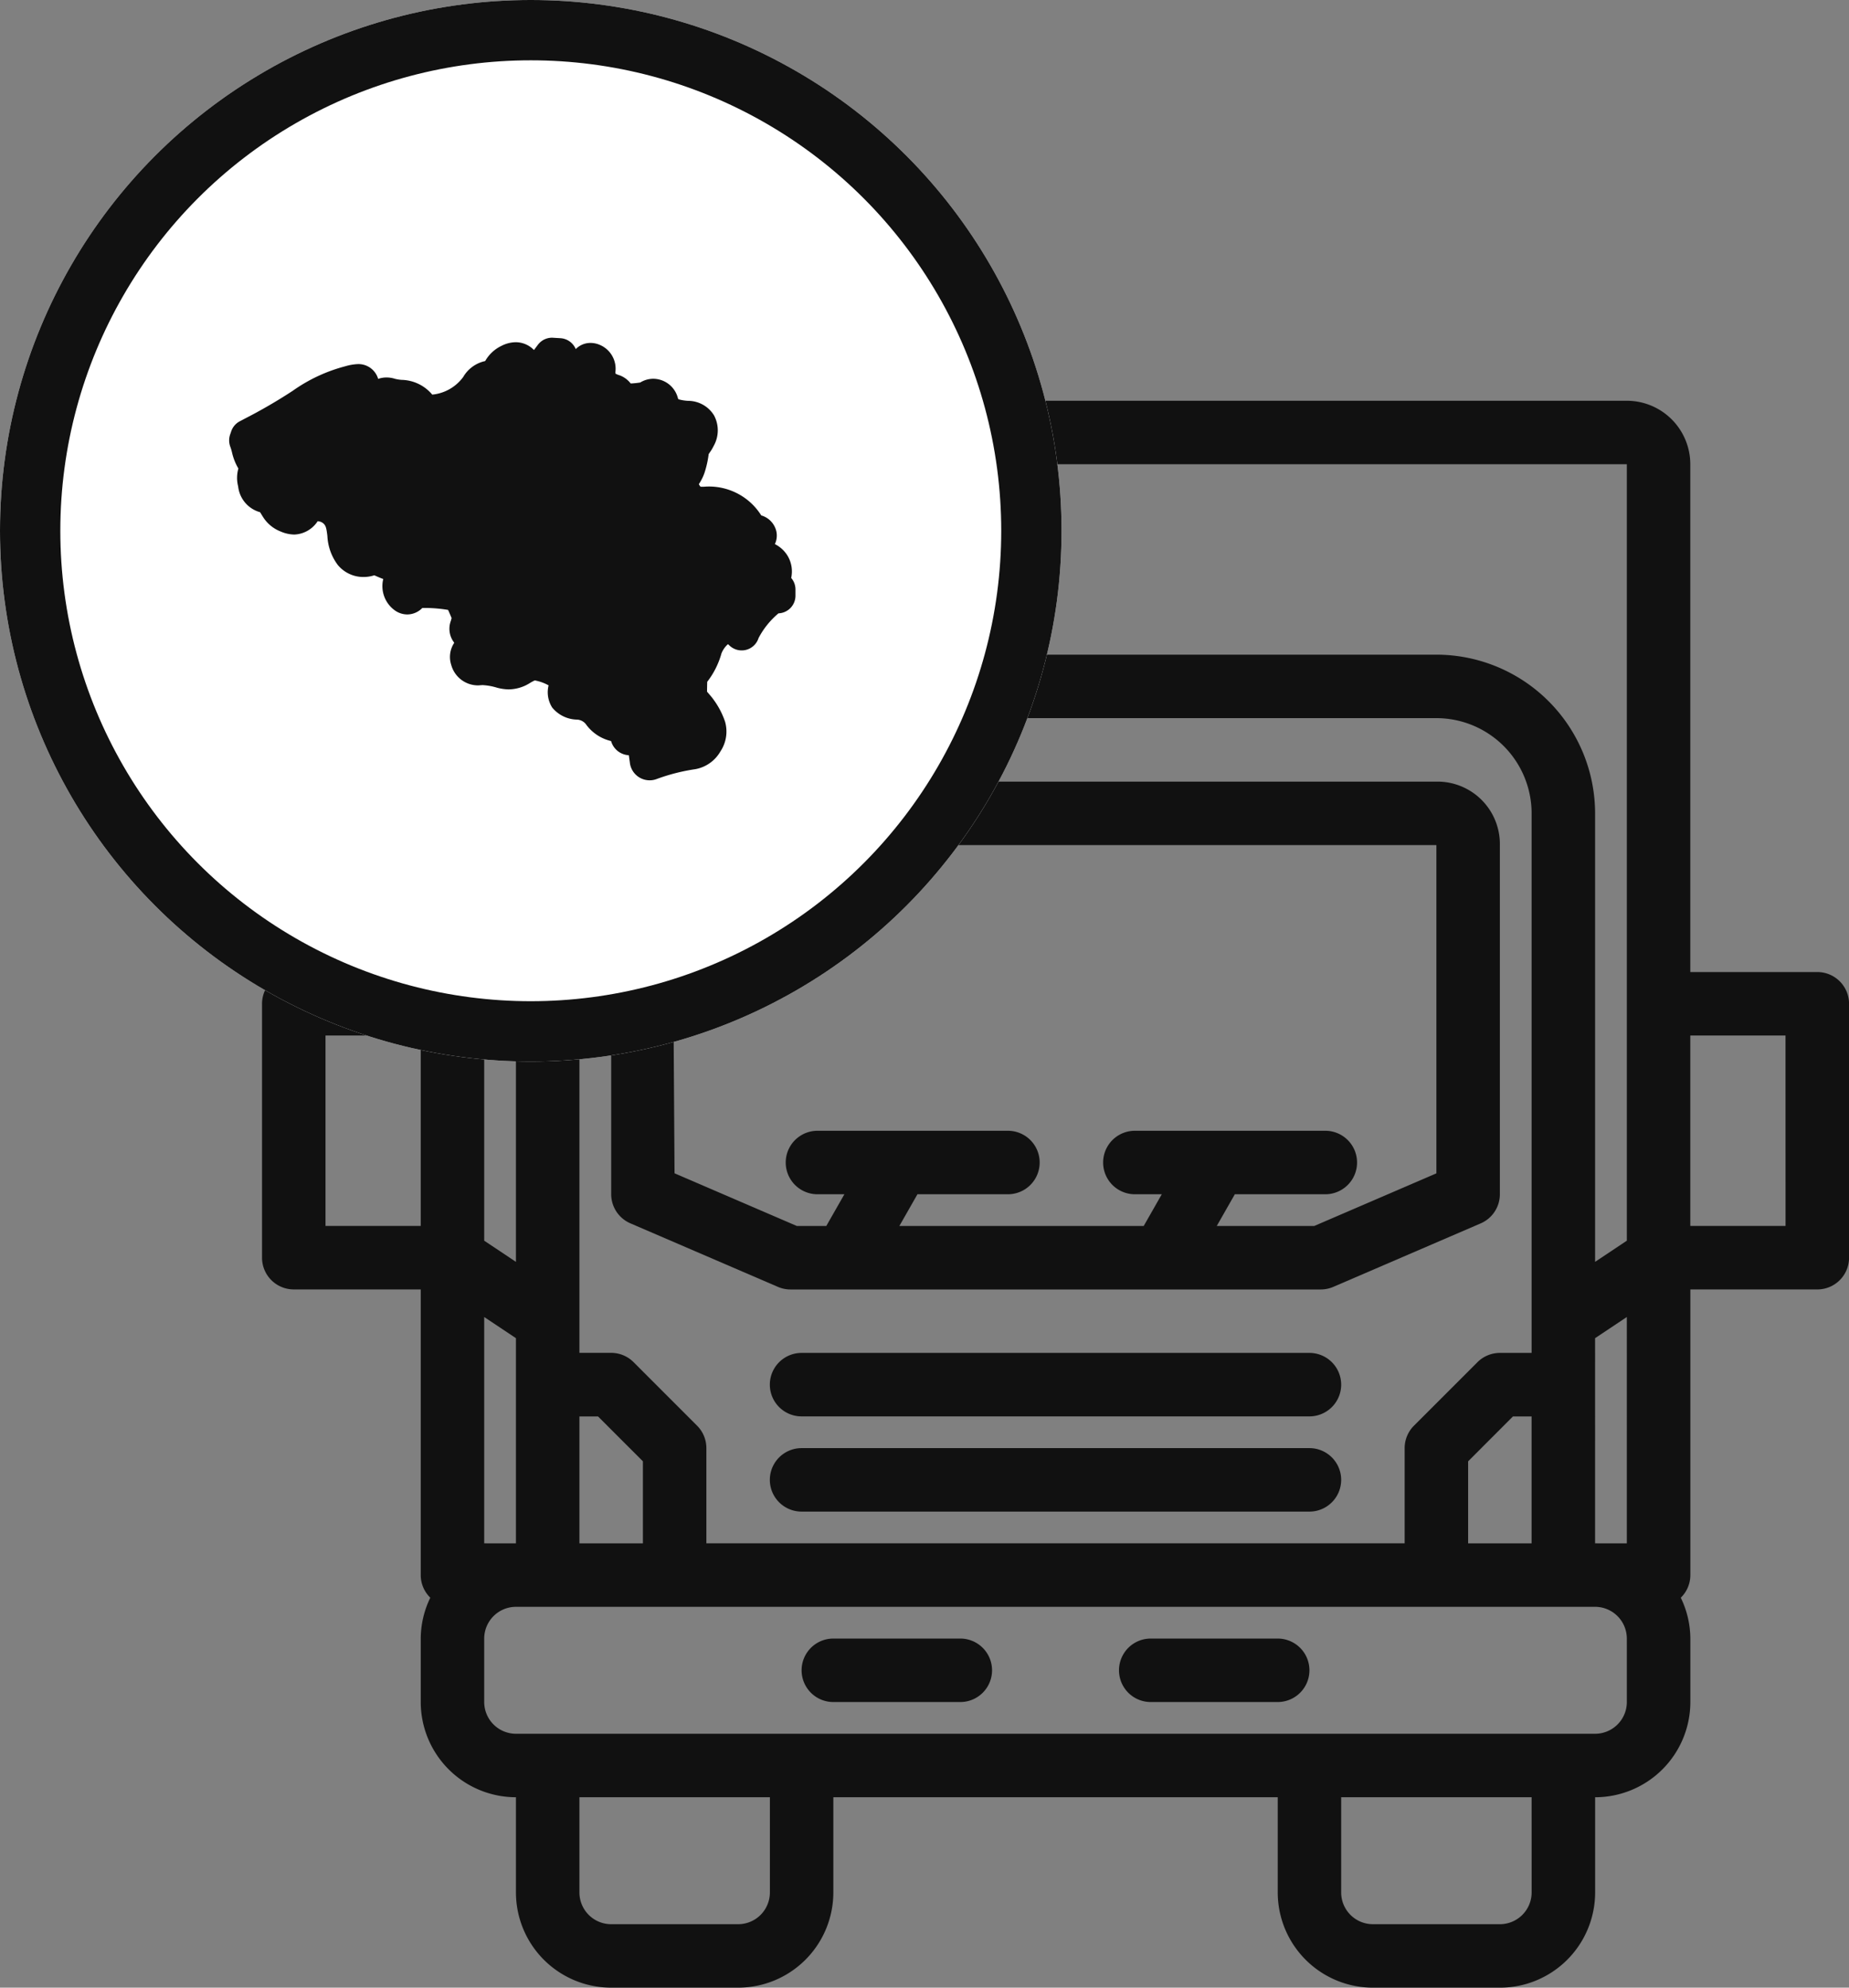 <svg xmlns="http://www.w3.org/2000/svg" id="Group_54" data-name="Group 54" width="153.278" height="164.778" viewBox="0 0 153.278 164.778"><rect x="0" y="0" width="153.278" height="164.778" fill="#808080" stroke="none"/><g id="truck_1297479" transform="translate(21.722 33.222)"><path id="Path_26" data-name="Path 26" d="M128.925,47.36H118.4V5.262A5.267,5.267,0,0,0,113.138,0H18.418a5.267,5.267,0,0,0-5.262,5.262v42.1H2.631A2.631,2.631,0,0,0,0,49.991V71.04a2.631,2.631,0,0,0,2.631,2.631H13.156v23.68a2.613,2.613,0,0,0,.794,1.876,7.8,7.8,0,0,0-.794,3.387v5.262a7.9,7.9,0,0,0,7.893,7.893v7.893a7.9,7.9,0,0,0,7.893,7.893H39.467a7.9,7.9,0,0,0,7.893-7.893V115.77H84.2v7.893a7.9,7.9,0,0,0,7.893,7.893h10.525a7.9,7.9,0,0,0,7.893-7.893V115.77a7.9,7.9,0,0,0,7.893-7.893v-5.262a7.814,7.814,0,0,0-.793-3.387,2.617,2.617,0,0,0,.793-1.876V73.672h10.525a2.631,2.631,0,0,0,2.631-2.631V49.991A2.631,2.631,0,0,0,128.925,47.36Zm-18.418,47.36V77.711l2.631-1.754V94.721Zm-73.672,0V86.827a2.631,2.631,0,0,0-.771-1.86L30.8,79.7a2.631,2.631,0,0,0-1.86-.771H26.311V34.2A7.9,7.9,0,0,1,34.2,26.311H97.352a7.9,7.9,0,0,1,7.893,7.893V78.934h-2.631a2.631,2.631,0,0,0-1.86.771l-5.262,5.262a2.631,2.631,0,0,0-.771,1.86v7.893Zm-18.418,0V75.957l2.631,1.754v17.01ZM26.311,84.2h1.542l3.721,3.721v6.8H26.311Zm73.672,3.721L103.7,84.2h1.542V94.721H99.983ZM18.418,5.262h94.721v64.37l-2.631,1.754V34.2A13.171,13.171,0,0,0,97.352,21.049H34.2A13.171,13.171,0,0,0,21.049,34.2V71.386l-2.631-1.754ZM5.262,68.409V52.623h7.893V68.409ZM42.1,123.663a2.635,2.635,0,0,1-2.631,2.631H28.942a2.635,2.635,0,0,1-2.631-2.631V115.77H42.1Zm63.147,0a2.635,2.635,0,0,1-2.631,2.631H92.089a2.635,2.635,0,0,1-2.631-2.631V115.77h15.787Zm7.893-15.787a2.635,2.635,0,0,1-2.631,2.631H21.049a2.635,2.635,0,0,1-2.631-2.631v-5.262a2.635,2.635,0,0,1,2.631-2.631h89.458a2.635,2.635,0,0,1,2.631,2.631Zm13.156-39.467H118.4V52.623h7.893Zm0,0" fill="#111"></path><path id="Path_27" data-name="Path 27" d="M102.846,138.1h43.976a2.634,2.634,0,0,0,1.041-.215l12.216-5.262a2.632,2.632,0,0,0,1.59-2.417V101.262A5.176,5.176,0,0,0,156.6,96H93.073A5.176,5.176,0,0,0,88,101.262V130.2a2.632,2.632,0,0,0,1.59,2.417l12.216,5.262A2.634,2.634,0,0,0,102.846,138.1Zm-9.773-36.836h63.335v27.211l-10.128,4.363H138.2l1.5-2.631h7.5a2.631,2.631,0,1,0,0-5.262H131.412a2.631,2.631,0,1,0,0,5.262h2.232l-1.5,2.631H111.889l1.5-2.631h7.5a2.631,2.631,0,1,0,0-5.262H105.1a2.631,2.631,0,1,0,0,5.262h2.232l-1.5,2.631h-2.441l-10.139-4.368Zm0,0" transform="translate(-59.056 -64.426)" fill="#111"></path><path id="Path_28" data-name="Path 28" d="M149.156,312H138.631a2.631,2.631,0,0,0,0,5.262h10.525a2.631,2.631,0,1,0,0-5.262Zm0,0" transform="translate(-91.271 -209.386)" fill="#111"></path><path id="Path_29" data-name="Path 29" d="M229.156,312H218.631a2.631,2.631,0,0,0,0,5.262h10.525a2.631,2.631,0,0,0,0-5.262Zm0,0" transform="translate(-144.96 -209.386)" fill="#111"></path><path id="Path_30" data-name="Path 30" d="M172.729,264h-42.1a2.631,2.631,0,1,0,0,5.262h42.1a2.631,2.631,0,0,0,0-5.262Zm0,0" transform="translate(-85.902 -177.173)" fill="#111"></path><path id="Path_31" data-name="Path 31" d="M172.729,240h-42.1a2.631,2.631,0,1,0,0,5.262h42.1a2.631,2.631,0,0,0,0-5.262Zm0,0" transform="translate(-85.902 -161.066)" fill="#111"></path></g><g id="Group_53" data-name="Group 53"><g id="Ellipse_4" data-name="Ellipse 4" fill="#fff" stroke="#111" stroke-width="5"><circle cx="44" cy="44" r="44" stroke="none"></circle><circle cx="44" cy="44" r="41.5" fill="none"></circle></g><path id="map_15939815" d="M46.59,33.906a2.53,2.53,0,0,0-.321-1.864,2.6,2.6,0,0,0-1.033-.936,1.659,1.659,0,0,0,.117-1.078,1.794,1.794,0,0,0-1.247-1.3,5.116,5.116,0,0,0-4.744-2.379l-.287,0a.807.807,0,0,1-.142-.214A4.07,4.07,0,0,0,39.4,25.2a8.127,8.127,0,0,0,.346-1.548c.023-.038.063-.1.093-.142a4.011,4.011,0,0,0,.332-.559,2.622,2.622,0,0,0,.017-2.521,2.527,2.527,0,0,0-2.109-1.2,3.473,3.473,0,0,1-.839-.132.623.623,0,0,1-.058-.151A2.126,2.126,0,0,0,35.157,17.4a2.067,2.067,0,0,0-1.083.31,7.533,7.533,0,0,1-.79.081,2.049,2.049,0,0,0-1.056-.722s-.185-.079-.2-.094a.548.548,0,0,1-.011-.143,2.15,2.15,0,0,0-1.344-2.262,1.933,1.933,0,0,0-.714-.141,1.7,1.7,0,0,0-1.23.51q-.022-.048-.045-.095a1.467,1.467,0,0,0-1.221-.807s-.673-.041-.7-.041a1.467,1.467,0,0,0-1.176.59l-.323.432a2.1,2.1,0,0,0-1.519-.648,2.646,2.646,0,0,0-1.17.3,3.079,3.079,0,0,0-1.357,1.265l-.035.005A2.778,2.778,0,0,0,19.4,17.251a3.618,3.618,0,0,1-2.568,1.463,3.4,3.4,0,0,0-2.548-1.223,3.412,3.412,0,0,1-.537-.087,2.3,2.3,0,0,0-.707-.111,2.058,2.058,0,0,0-.692.117,1.7,1.7,0,0,0-1.673-1.227,4.294,4.294,0,0,0-1.054.181A13.37,13.37,0,0,0,5.263,18.4a43.283,43.283,0,0,1-4.015,2.329l-.378.2a1.467,1.467,0,0,0-.7.82l-.093.272A1.516,1.516,0,0,0,.1,23.057a4.012,4.012,0,0,1,.129.433,4.593,4.593,0,0,0,.532,1.349,2.852,2.852,0,0,0-.049,1.353l.031.139a2.5,2.5,0,0,0,1.819,2.132c.027.043.206.341.272.44a3.016,3.016,0,0,0,1.422,1.155,2.972,2.972,0,0,0,1.134.256,2.417,2.417,0,0,0,1.94-1.1s.021,0,.044,0a.737.737,0,0,1,.474.218c.177.178.22.416.291,1A4.354,4.354,0,0,0,9,32.833a2.745,2.745,0,0,0,2.136,1,2.893,2.893,0,0,0,.894-.141c.054.023.519.235.738.306q0,.028-.01.058a2.476,2.476,0,0,0,.98,2.55,1.788,1.788,0,0,0,1.022.331A1.751,1.751,0,0,0,16.01,36.4c.068,0,.151,0,.252,0a11.669,11.669,0,0,1,1.881.161c.052.092.267.611.293.672,0,.009-.039.161-.059.228a1.873,1.873,0,0,0,.281,1.824,2.115,2.115,0,0,0-.253,1.833,2.306,2.306,0,0,0,2.2,1.7c.141,0,.28-.022.421-.022a4.961,4.961,0,0,1,1.149.206,3.98,3.98,0,0,0,.979.148,3.356,3.356,0,0,0,1.729-.5,3.875,3.875,0,0,1,.449-.244,3.792,3.792,0,0,1,1.145.41,2.359,2.359,0,0,0,.3,1.84,2.729,2.729,0,0,0,2.08,1,1.006,1.006,0,0,1,.7.364,3.566,3.566,0,0,0,2.1,1.413,1.619,1.619,0,0,0,1.47,1.176c.02.112.072.5.083.573a1.651,1.651,0,0,0,2.226,1.4,15.784,15.784,0,0,1,3.207-.818A3.017,3.017,0,0,0,40.717,48.3a2.978,2.978,0,0,0,.391-2.467,6.744,6.744,0,0,0-.98-1.867c-.118-.166-.238-.3-.345-.427-.057-.066-.131-.151-.171-.205,0-.071.012-.78.016-.814a6.821,6.821,0,0,0,1.179-2.351,2.038,2.038,0,0,1,.537-.768,1.122,1.122,0,0,1,.107.093,1.467,1.467,0,0,0,2.432-.6,6.76,6.76,0,0,1,1.652-2.048,1.467,1.467,0,0,0,1.408-1.466v-.512a1.467,1.467,0,0,0-.354-.956Z" transform="translate(19 14)" fill="#111"></path></g></svg>